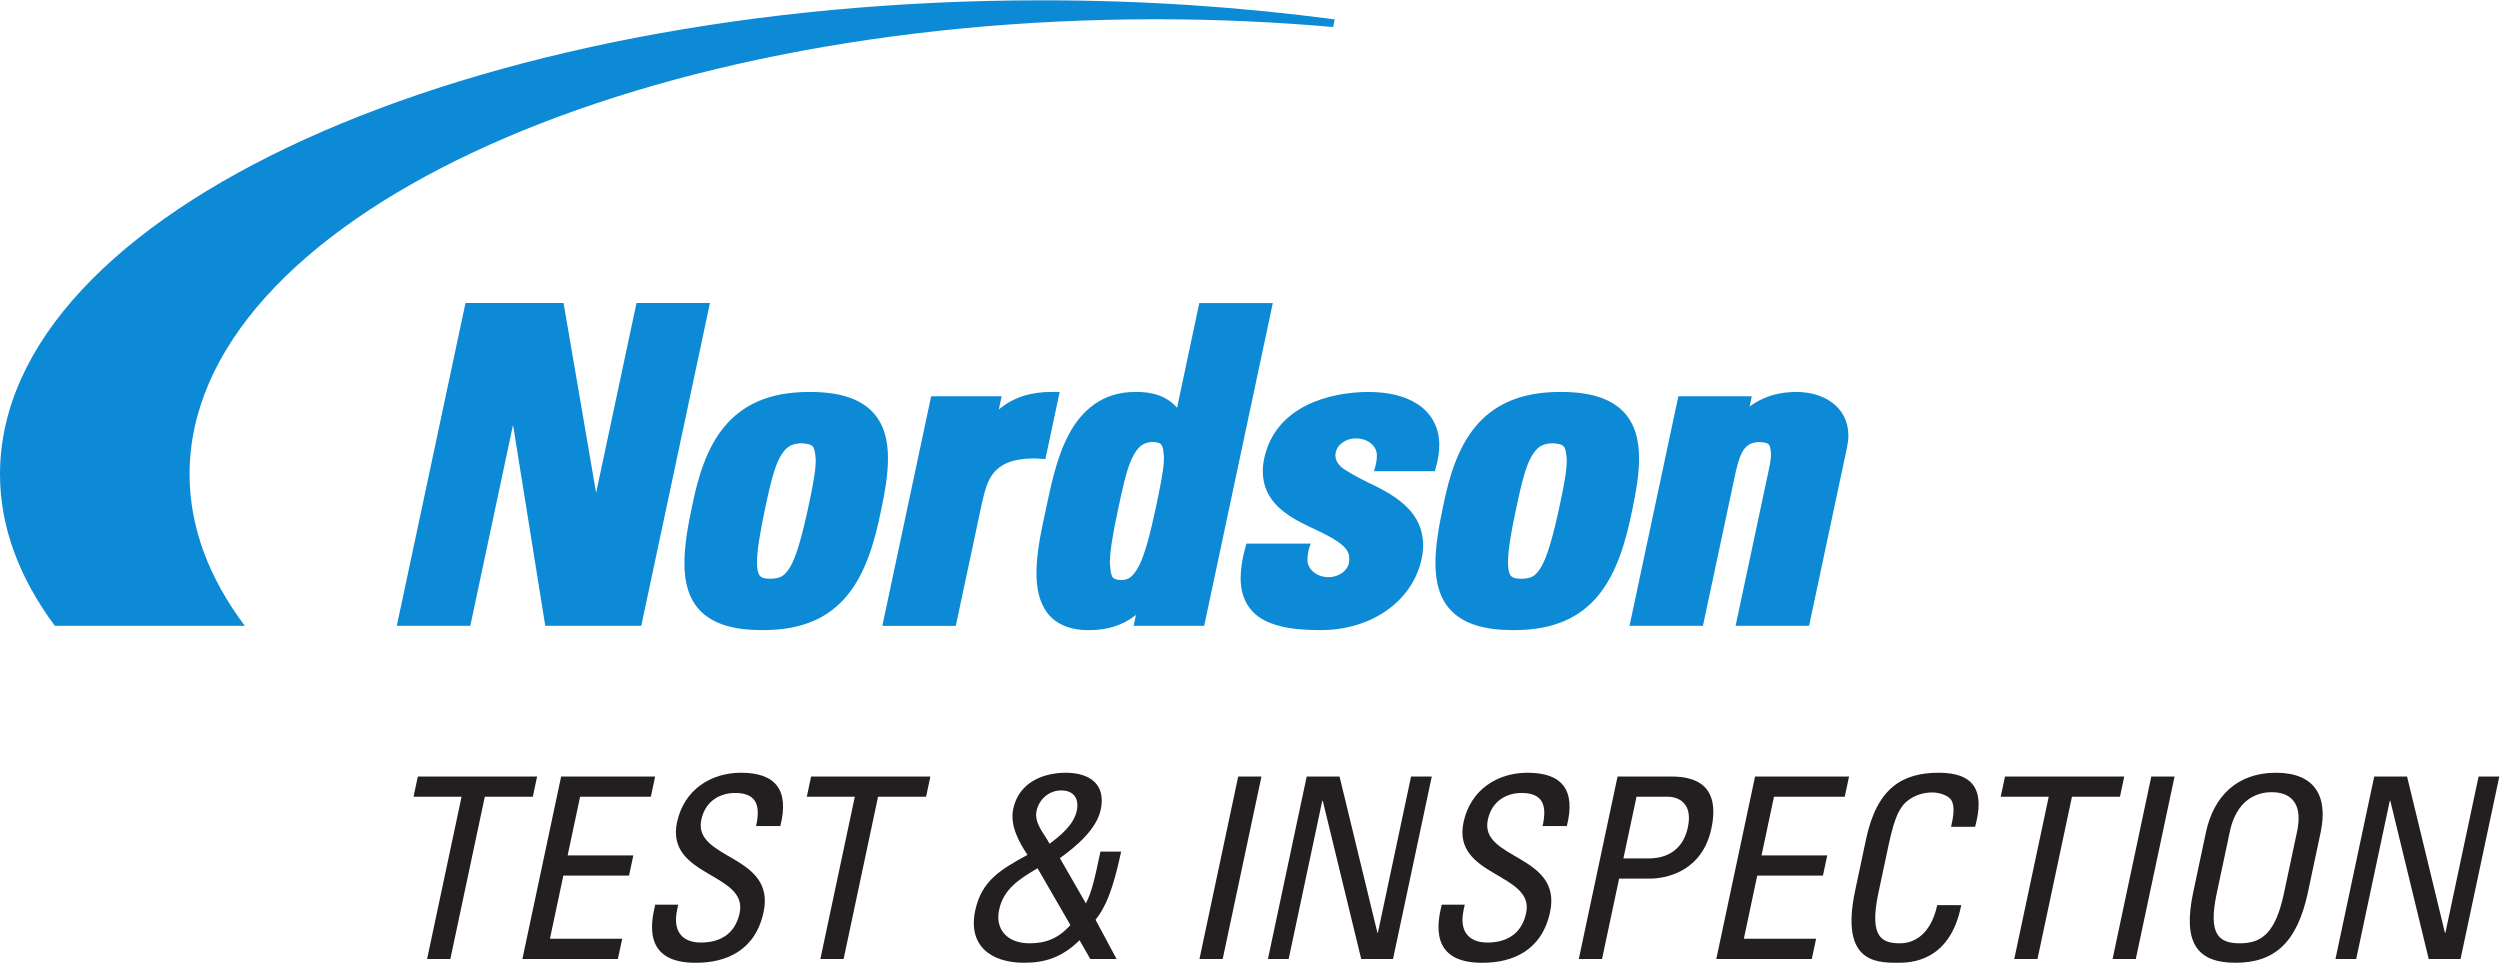 <?xml version="1.0" encoding="UTF-8" standalone="no"?>
<svg
   xmlns:dc="http://purl.org/dc/elements/1.1/"
   xmlns:cc="http://creativecommons.org/ns#"
   xmlns:rdf="http://www.w3.org/1999/02/22-rdf-syntax-ns#"
   xmlns:svg="http://www.w3.org/2000/svg"
   xmlns="http://www.w3.org/2000/svg"
   xmlns:sodipodi="http://sodipodi.sourceforge.net/DTD/sodipodi-0.dtd"
   xmlns:inkscape="http://www.inkscape.org/namespaces/inkscape"
   version="1.1"
   id="svg2"
   xml:space="preserve"
   width="163"
   height="62.773"
   viewBox="0 0 163 62.773"
   sodipodi:docname="Nordson-Test-Inspection-Logo.eps"><defs
     id="defs6" /><sodipodi:namedview
     pagecolor="#ffffff"
     bordercolor="#666666"
     borderopacity="1"
     objecttolerance="10"
     gridtolerance="10"
     guidetolerance="10"
     inkscape:pageopacity="0"
     inkscape:pageshadow="2"
     inkscape:window-width="640"
     inkscape:window-height="480"
     id="namedview4" /><g
     id="g10"
     inkscape:groupmode="layer"
     inkscape:label="ink_ext_XXXXXX"
     transform="matrix(1.333,0,0,-1.333,0,62.773)"><g
       id="g12"
       transform="scale(0.1)"><path
         d="m 262.711,91.098 -2.102,-9.895 H 237.125 L 220.277,1.859 H 208.906 L 225.758,81.203 H 202.27 l 2.101,9.895 h 58.34"
         style="fill:#231f20;fill-opacity:1;fill-rule:nonzero;stroke:none"
         id="path14" /><path
         d="m 255.512,1.859 18.953,89.238 h 45.973 l -2.098,-9.895 h -34.606 l -6.089,-28.672 h 32.136 L 307.68,42.648 H 275.547 L 268.984,11.75 h 35.348 L 302.23,1.859 h -46.718"
         style="fill:#231f20;fill-opacity:1;fill-rule:nonzero;stroke:none"
         id="path16" /><path
         d="m 331.742,28.43 -0.551,-2.598 c -2.574,-12.109 4.278,-15.937 11.575,-15.937 9.015,0 16.754,3.828 19.011,14.453 4.2,19.773 -36.316,17.559 -30.625,44.375 3.36,15.82 16.391,24.227 31.348,24.227 16.313,0 23.777,-7.906 19.18,-26.082 h -11.867 c 2.199,9.766 0.476,16.191 -10.278,16.191 -6.797,0 -14.453,-3.457 -16.504,-13.094 C 338.863,50.305 379.512,53.148 373.5,24.848 369.512,6.059 355.25,0.004 340.535,0.004 314.16,-0.242 318.438,19.902 320.496,28.43 h 11.246"
         style="fill:#231f20;fill-opacity:1;fill-rule:nonzero;stroke:none"
         id="path18" /><path
         d="m 455.063,91.098 -2.098,-9.895 H 429.477 L 412.633,1.859 h -11.371 l 16.847,79.344 h -23.484 l 2.098,9.895 h 58.34"
         style="fill:#231f20;fill-opacity:1;fill-rule:nonzero;stroke:none"
         id="path20" /><path
         d="m 526.656,74.289 c 1.309,6.172 -1.582,10.012 -7.636,10.012 -5.684,0 -10.754,-4.082 -12.012,-10.012 -1.32,-6.18 4.012,-11.379 6.347,-16.074 4.989,3.711 11.825,9.149 13.301,16.074 z M 507.477,46.234 c -8.918,-5.324 -16.594,-10.02 -18.801,-20.402 -2.039,-9.641 4.199,-16.309 14.836,-16.309 8.035,0 14.09,2.344 20.058,8.898 z M 528.051,11.008 C 519.496,2.727 511.371,0.004 500.875,0.004 c -16.074,0 -27.539,8.277 -23.867,25.586 3.125,14.707 12.683,20.145 25.555,27.188 -3.934,5.938 -8.731,14.215 -6.973,22.5 2.765,12.977 14.64,17.672 25.762,17.672 11.367,0 19.726,-5.438 17.05,-18.047 -1.992,-9.391 -11.543,-17.672 -19.988,-23.727 l 12.723,-22.129 c 2.968,5.809 4.277,11.988 7.109,25.34 h 10.137 C 544.32,35.227 540.582,26.945 535.863,21.02 L 546.129,1.859 h -12.852 l -5.226,9.148"
         style="fill:#231f20;fill-opacity:1;fill-rule:nonzero;stroke:none"
         id="path22" /><path
         d="m 598.051,1.859 h -11.367 l 18.945,89.238 h 11.379 L 598.051,1.859"
         style="fill:#231f20;fill-opacity:1;fill-rule:nonzero;stroke:none"
         id="path24" /><path
         d="M 700.316,91.098 681.363,1.859 H 665.797 L 646.996,79.231 h -0.242 L 630.316,1.859 H 620.18 l 18.957,89.238 h 16.062 l 18.516,-76.387 h 0.246 l 16.219,76.387 h 10.136"
         style="fill:#231f20;fill-opacity:1;fill-rule:nonzero;stroke:none"
         id="path26" /><path
         d="m 716.441,28.43 -0.558,-2.598 c -2.567,-12.109 4.277,-15.937 11.574,-15.937 9.023,0 16.758,3.828 19.012,14.453 4.199,19.773 -36.317,17.559 -30.625,44.375 3.359,15.82 16.398,24.227 31.347,24.227 16.321,0 23.782,-7.906 19.18,-26.082 h -11.863 c 2.195,9.766 0.476,16.191 -10.285,16.191 -6.797,0 -14.453,-3.457 -16.493,-13.094 C 723.551,50.305 764.203,53.148 758.188,24.848 754.203,6.059 739.938,0.004 725.23,0.004 698.852,-0.242 703.129,19.902 705.191,28.43 h 11.25"
         style="fill:#231f20;fill-opacity:1;fill-rule:nonzero;stroke:none"
         id="path28" /><path
         d="m 794.047,51.047 h 12.48 c 4.7,0 16.086,1.238 19.055,15.207 2.879,13.594 -6.965,14.949 -9.434,14.949 H 800.453 Z M 772.23,1.859 791.176,91.098 h 26.457 c 11.98,0 23.894,-4.453 19.433,-25.461 C 832.758,45.363 816.051,41.164 806.898,41.164 H 791.949 L 783.598,1.859 H 772.23"
         style="fill:#231f20;fill-opacity:1;fill-rule:nonzero;stroke:none"
         id="path30" /><path
         d="m 839.477,1.859 18.957,89.238 h 45.976 l -2.101,-9.895 h -34.61 l -6.094,-28.672 h 32.141 l -2.101,-9.883 H 859.508 L 852.953,11.75 h 35.344 l -2.102,-9.891 h -46.718"
         style="fill:#231f20;fill-opacity:1;fill-rule:nonzero;stroke:none"
         id="path32" /><path
         d="m 954.313,66.496 c 1.199,5.07 1.902,10.137 0.164,12.98 -1.747,2.84 -6.856,3.828 -9.2,3.828 -9.394,0 -14.304,-5.688 -14.941,-6.914 -0.586,-0.996 -3.281,-3.215 -6.531,-18.547 l -5.071,-23.848 c -4.636,-21.887 1.973,-24.473 10.754,-24.473 3.457,0 14.227,1.23 18.055,18.664 h 11.738 C 953.793,0.004 933.891,0.004 928.082,0.004 c -11.125,0 -28.019,0.738 -20.676,35.352 l 5.352,25.211 c 5.363,25.215 18.008,32.383 35.558,32.383 17.676,0 22.528,-9.148 17.743,-26.453 h -11.746"
         style="fill:#231f20;fill-opacity:1;fill-rule:nonzero;stroke:none"
         id="path34" /><path
         d="m 1039.02,91.098 -2.1,-9.895 h -23.48 L 996.586,1.859 h -11.367 l 16.851,79.344 h -23.48 l 2.098,9.895 h 58.332"
         style="fill:#231f20;fill-opacity:1;fill-rule:nonzero;stroke:none"
         id="path36" /><path
         d="m 1044.67,1.859 h -11.36 l 18.94,89.238 h 11.38 L 1044.67,1.859"
         style="fill:#231f20;fill-opacity:1;fill-rule:nonzero;stroke:none"
         id="path38" /><path
         d="m 1117.13,33.996 6.41,30.156 c 3.96,18.664 -8.76,19.277 -12.34,19.277 -3.59,0 -16.58,-0.613 -20.54,-19.277 l -6.4,-30.156 c -4.15,-19.531 0.49,-24.473 11.24,-24.473 10.75,0 17.49,4.941 21.63,24.473 z m -44.38,0.488 6.22,29.297 c 3.78,17.793 15.33,29.168 34.25,29.168 18.9,0 25.64,-11.375 21.86,-29.168 l -6.22,-29.297 c -5.25,-24.715 -16.47,-34.48 -35.38,-34.48 -18.91,0 -25.98,9.766 -20.73,34.48"
         style="fill:#231f20;fill-opacity:1;fill-rule:nonzero;stroke:none"
         id="path40" /><path
         d="M 1222.47,91.098 1203.51,1.859 h -15.57 l -18.79,77.371 h -0.25 L 1152.47,1.859 h -10.14 l 18.95,89.238 h 16.07 l 18.51,-76.387 h 0.25 l 16.22,76.387 h 10.14"
         style="fill:#231f20;fill-opacity:1;fill-rule:nonzero;stroke:none"
         id="path42" /><path
         d="m 197.898,164.809 h -3.816 l 33.602,157.898 h 47.968 l 15.914,-92.848 19.762,92.836 h 35.918 L 313.66,164.809 h -46.961 v 0 l -15.758,98.3 -20.906,-98.3 h -32.137"
         style="fill:#0d8ad5;fill-opacity:1;fill-rule:nonzero;stroke:none"
         id="path44" /><path
         d="m 381.547,247.398 c -2.699,-4.91 -4.766,-13.058 -7.074,-24.027 v 0 c -2.797,-13.09 -4.215,-21.973 -4.207,-27.484 v 0 c -0.008,-4.067 0.789,-6.012 1.527,-6.735 v 0 c 0.672,-0.781 2.023,-1.328 4.941,-1.328 v 0 c 4.852,0.196 6.758,0.891 9.852,5.918 v 0 c 2.93,5.133 5.754,14.828 9.156,30.91 v 0 c 1.957,9.203 3.285,16.45 3.262,21.344 v 0 c -0.59,6.875 -0.863,7.59 -6.824,8.121 v 0 c -5.356,-0.14 -7.805,-1.844 -10.633,-6.719 z m -8.832,-84.679 c -13.77,0 -23.383,2.918 -29.617,8.867 v 0 c -6.203,5.945 -8.332,14.383 -8.328,23.902 v 0 c 0,8.227 1.519,17.45 3.675,27.485 v 0 0 c 5.809,29.027 16.907,56.488 57.762,56.226 v 0 c 14.086,0.012 23.777,-3.133 29.941,-9.129 v 0 c 6.18,-6.015 8.2,-14.394 8.184,-23.433 v 0 c 0,-7.735 -1.437,-16.199 -3.297,-24.961 v 0 c -6.605,-33.012 -18.219,-58.957 -57.668,-58.957 v 0 c -0.199,0 -0.445,0 -0.652,0 v 0"
         style="fill:#0d8ad5;fill-opacity:1;fill-rule:nonzero;stroke:none"
         id="path46" /><path
         d="m 486.117,277.102 h 3.821 l -1.379,-6.45 c 7.589,6.414 16.718,8.633 25.949,8.547 v 0 h 3.797 l -6.973,-32.824 -2.656,0.172 c -1.27,0.105 -2.481,0.141 -3.633,0.141 v 0 c -20.516,-0.313 -22.215,-11.586 -24.715,-21.641 v 0 l -12.824,-60.238 h -35.938 v 0 l 23.883,112.293 h 30.668"
         style="fill:#0d8ad5;fill-opacity:1;fill-rule:nonzero;stroke:none"
         id="path48" /><path
         d="m 553.578,246.539 c -2.683,-5.797 -4.578,-14.668 -6.816,-25.277 v 0 c -2.469,-11.563 -3.907,-20.16 -3.895,-25.774 v 0 c 0.555,-7.468 1.043,-7.898 5.457,-8.316 v 0 c 3.711,0.086 5.918,1.543 8.887,7.187 v 0 c 2.773,5.594 5.293,14.926 8.117,28.196 v 0 c 2.176,10.269 4.012,18.984 3.992,24.687 v 0 c -0.527,6.328 -0.789,7.117 -5.312,7.516 v 0 c -5.059,-0.125 -7.586,-2.379 -10.43,-8.219 z m 4.727,-81.73 h -3.809 l 1.133,5.359 c -6.602,-5.273 -14.258,-7.461 -22.754,-7.461 v 0 c -0.137,0 -0.293,0 -0.43,0 v 0 c -9.394,-0.039 -16.25,3.145 -20.273,8.547 v 0 c -4.004,5.359 -5.195,12.234 -5.215,19.383 v 0 c 0,10.715 2.734,22.418 4.727,31.715 v 0 c 2.296,10.671 4.961,24.527 11.093,36.058 v 0 c 6.036,11.485 16.328,20.875 32.5,20.789 v 0 c 8.516,0.168 15.586,-2.136 20.45,-7.726 v 0 l 10.878,51.222 h 35.958 L 588.988,164.809 h -30.683"
         style="fill:#0d8ad5;fill-opacity:1;fill-rule:nonzero;stroke:none"
         id="path50" /><path
         d="m 748.922,247.398 c -2.707,-4.91 -4.758,-13.058 -7.082,-24.027 v 0 c -2.852,-13.125 -4.277,-21.98 -4.219,-27.484 v 0 c -0.058,-4.067 0.762,-6.012 1.504,-6.735 v 0 c 0.664,-0.781 2.031,-1.328 5,-1.328 v 0 c 4.816,0.196 6.738,0.891 9.797,5.918 v 0 c 2.937,5.133 5.769,14.828 9.168,30.91 v 0 c 1.973,9.203 3.281,16.45 3.262,21.344 v 0 c -0.586,6.875 -0.879,7.59 -6.817,8.121 v 0 c -5.39,-0.14 -7.773,-1.844 -10.613,-6.719 z m -8.879,-84.679 c -13.75,0 -23.359,2.918 -29.59,8.867 v 0 c -6.211,5.945 -8.348,14.375 -8.348,23.902 v 0 c 0,8.219 1.551,17.45 3.68,27.485 v 0 0 c 5.84,29.027 16.895,56.488 57.766,56.238 v 0 c 14.129,0 23.777,-3.145 29.98,-9.141 v 0 c 6.16,-6.015 8.184,-14.394 8.172,-23.441 v 0 c 0,-7.75 -1.445,-16.191 -3.289,-24.953 v 0 c -6.641,-33.012 -18.234,-58.957 -57.726,-58.957 v 0 c -0.196,0 -0.43,0 -0.645,0 v 0"
         style="fill:#0d8ad5;fill-opacity:1;fill-rule:nonzero;stroke:none"
         id="path52" /><path
         d="m 848.91,164.809 16.367,76.875 c 0.586,2.804 0.969,5.343 0.969,7.371 v 0 c -0.539,4.566 -0.332,5.211 -5.5,5.668 v 0 c -7.305,-0.032 -9.453,-4.899 -11.699,-14.336 v 0 l -16.102,-75.578 h -35.91 l 23.887,112.293 h 35.91 l -1.066,-5.063 c 2.199,1.645 4.472,2.965 6.757,3.945 v 0 c 5.118,2.325 10.606,3.215 16.407,3.215 v 0 c 13.332,-0.031 25.136,-7.531 25.156,-21.215 v 0 c 0,-1.8 -0.203,-3.664 -0.606,-5.644 v 0 L 884.859,164.809 H 848.91 v 0"
         style="fill:#0d8ad5;fill-opacity:1;fill-rule:nonzero;stroke:none"
         id="path54" /><path
         d="m 652.855,461.43 c -45.359,6.008 -93.281,9.34 -142.929,9.34 C 228.297,470.77 0,366.988 0,238.969 0,213.035 9.531,188.098 26.832,164.809 h 92.91 c -17.457,23.23 -27.023,48.164 -27.023,74.16 0,122.898 211.695,222.527 472.851,222.527 29.551,0 58.418,-1.348 86.485,-3.793 l 0.8,3.727"
         style="fill:#0d8ad5;fill-opacity:1;fill-rule:nonzero;stroke:none"
         id="path56" /><path
         d="m 693.363,273.234 c -6.445,4.211 -14.804,5.942 -23.769,5.965 -19.59,0.035 -45.645,-7.113 -51.192,-32.289 -0.507,-2.289 -0.742,-4.531 -0.742,-6.621 0.078,-15.082 12.363,-21.996 22.824,-27.019 10.868,-5.055 19.696,-9.368 19.442,-15.29 0.058,-0.3 0.031,-0.601 0.031,-0.949 0,-4.636 -4.602,-8.406 -10.246,-8.406 -5.574,0 -10.195,3.77 -10.195,8.406 0,0.016 0,0.016 0,0.035 v 0 c 0,0 -0.164,4.11 1.632,7.961 h -31.503 l -0.618,-2.277 c -1.492,-5.418 -2.195,-10.199 -2.195,-14.437 -0.129,-9.864 4.324,-17.032 11.531,-20.762 7.16,-3.77 16.485,-4.805 27.364,-4.832 0.039,0 0.078,0 0.117,0 25.625,0 45.207,14.656 49.492,34.812 0.527,2.399 0.742,4.672 0.742,6.856 -0.047,15.367 -12.215,23.168 -22.859,28.562 -5.957,2.848 -11.301,5.539 -14.922,7.953 -2.746,1.516 -5.129,4.133 -5.129,7.239 0,4.625 4.551,8.375 10.227,8.375 0.859,0 2.136,-0.18 3.621,-0.571 3.683,-1.16 6.269,-4.007 6.445,-7.41 0,0 0.156,-3.797 -1.465,-8.09 h 29.797 l 0.633,2.278 c 1.035,3.738 1.562,7.226 1.562,10.449 0.059,8.965 -4.187,15.902 -10.625,20.062"
         style="fill:#0d8ad5;fill-opacity:1;fill-rule:nonzero;stroke:none"
         id="path58" /></g></g></svg>
